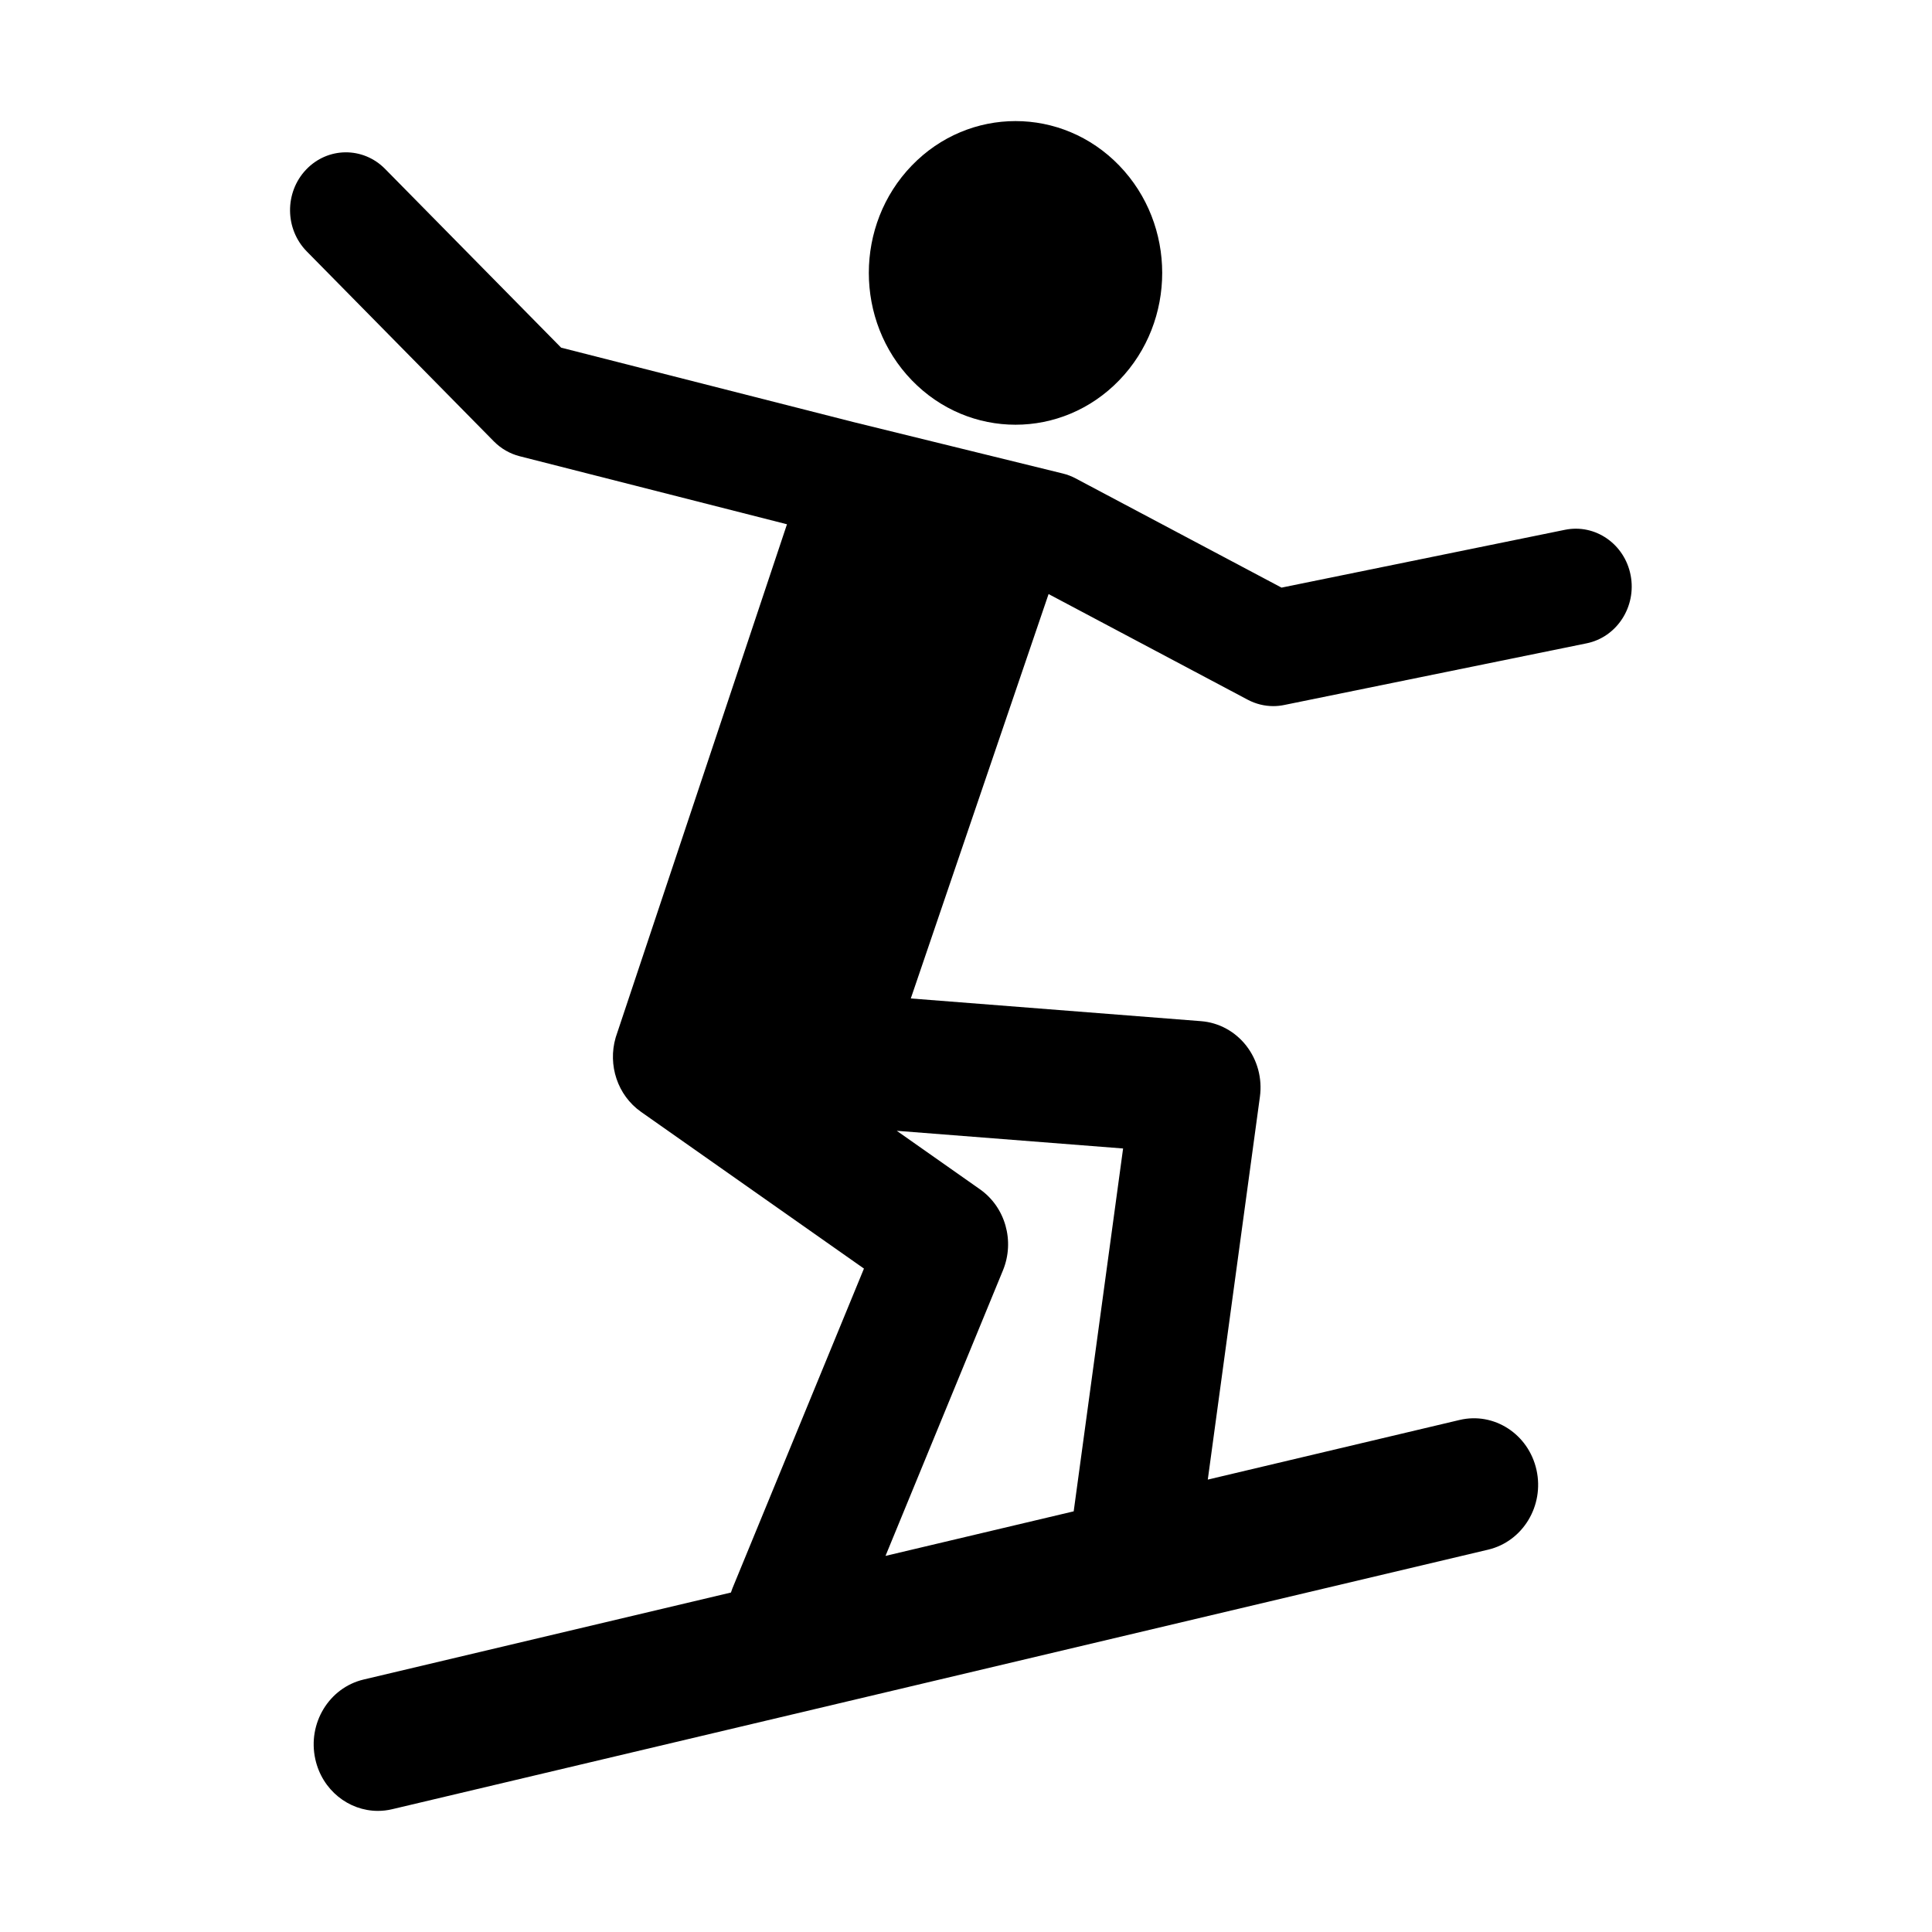<?xml version="1.0" encoding="UTF-8"?>
<!-- Uploaded to: ICON Repo, www.iconrepo.com, Generator: ICON Repo Mixer Tools -->
<svg fill="#000000" width="800px" height="800px" version="1.1" viewBox="144 144 512 512" xmlns="http://www.w3.org/2000/svg">
 <g>
  <path d="m576.14 296.48c-1.578-8.305-9.379-13.715-17.402-12.078l-75.117 15.324-54.598-28.961c-1.062-0.562-2.184-0.992-3.34-1.273l-55.547-13.648-77.43-19.711-46.66-47.375c-5.84-5.934-15.219-5.836-20.941 0.207-5.731 6.043-5.637 15.754 0.203 21.676l49.562 50.32c1.898 1.926 4.258 3.281 6.832 3.941l70.855 18.035-45.305 135.73c-0.035 0.109-0.082 0.219-0.105 0.332l-0.012 0.047c-2.062 7.168 0.461 15.191 6.762 19.621l59.059 41.52-34.875 84.789c-0.141 0.355-0.258 0.711-0.375 1.062l-97.344 23.055c-9.168 2.172-14.902 11.625-12.801 21.113 1.805 8.168 8.824 13.699 16.586 13.699 1.262 0 2.535-0.145 3.812-0.453l290.43-68.781c9.168-2.172 14.902-11.625 12.801-21.113-2.098-9.488-11.23-15.434-20.398-13.25l-66.715 15.801 13.812-101.45c0.664-4.824-0.648-9.719-3.598-13.516-2.949-3.797-7.289-6.156-11.984-6.523l-76.934-6.019 36.512-107.17 52.797 28.012c2.102 1.109 4.426 1.684 6.762 1.684 0.953 0 1.91-0.098 2.863-0.293l80.168-16.348c8.023-1.637 13.25-9.711 11.668-18.012zm-147.6 248.04-49.871 11.809 31.125-75.672c3.184-7.754 0.637-16.75-6.102-21.488l-22.039-15.496 59.98 4.688z"/>
  <path d="m440.61 244.77c15.184-15.711 15.18-41.188 0-56.898-15.18-15.711-39.793-15.711-54.977 0-15.18 15.711-15.18 41.188 0 56.898 15.184 15.715 39.797 15.715 54.977 0z"/>
 </g>
</svg>